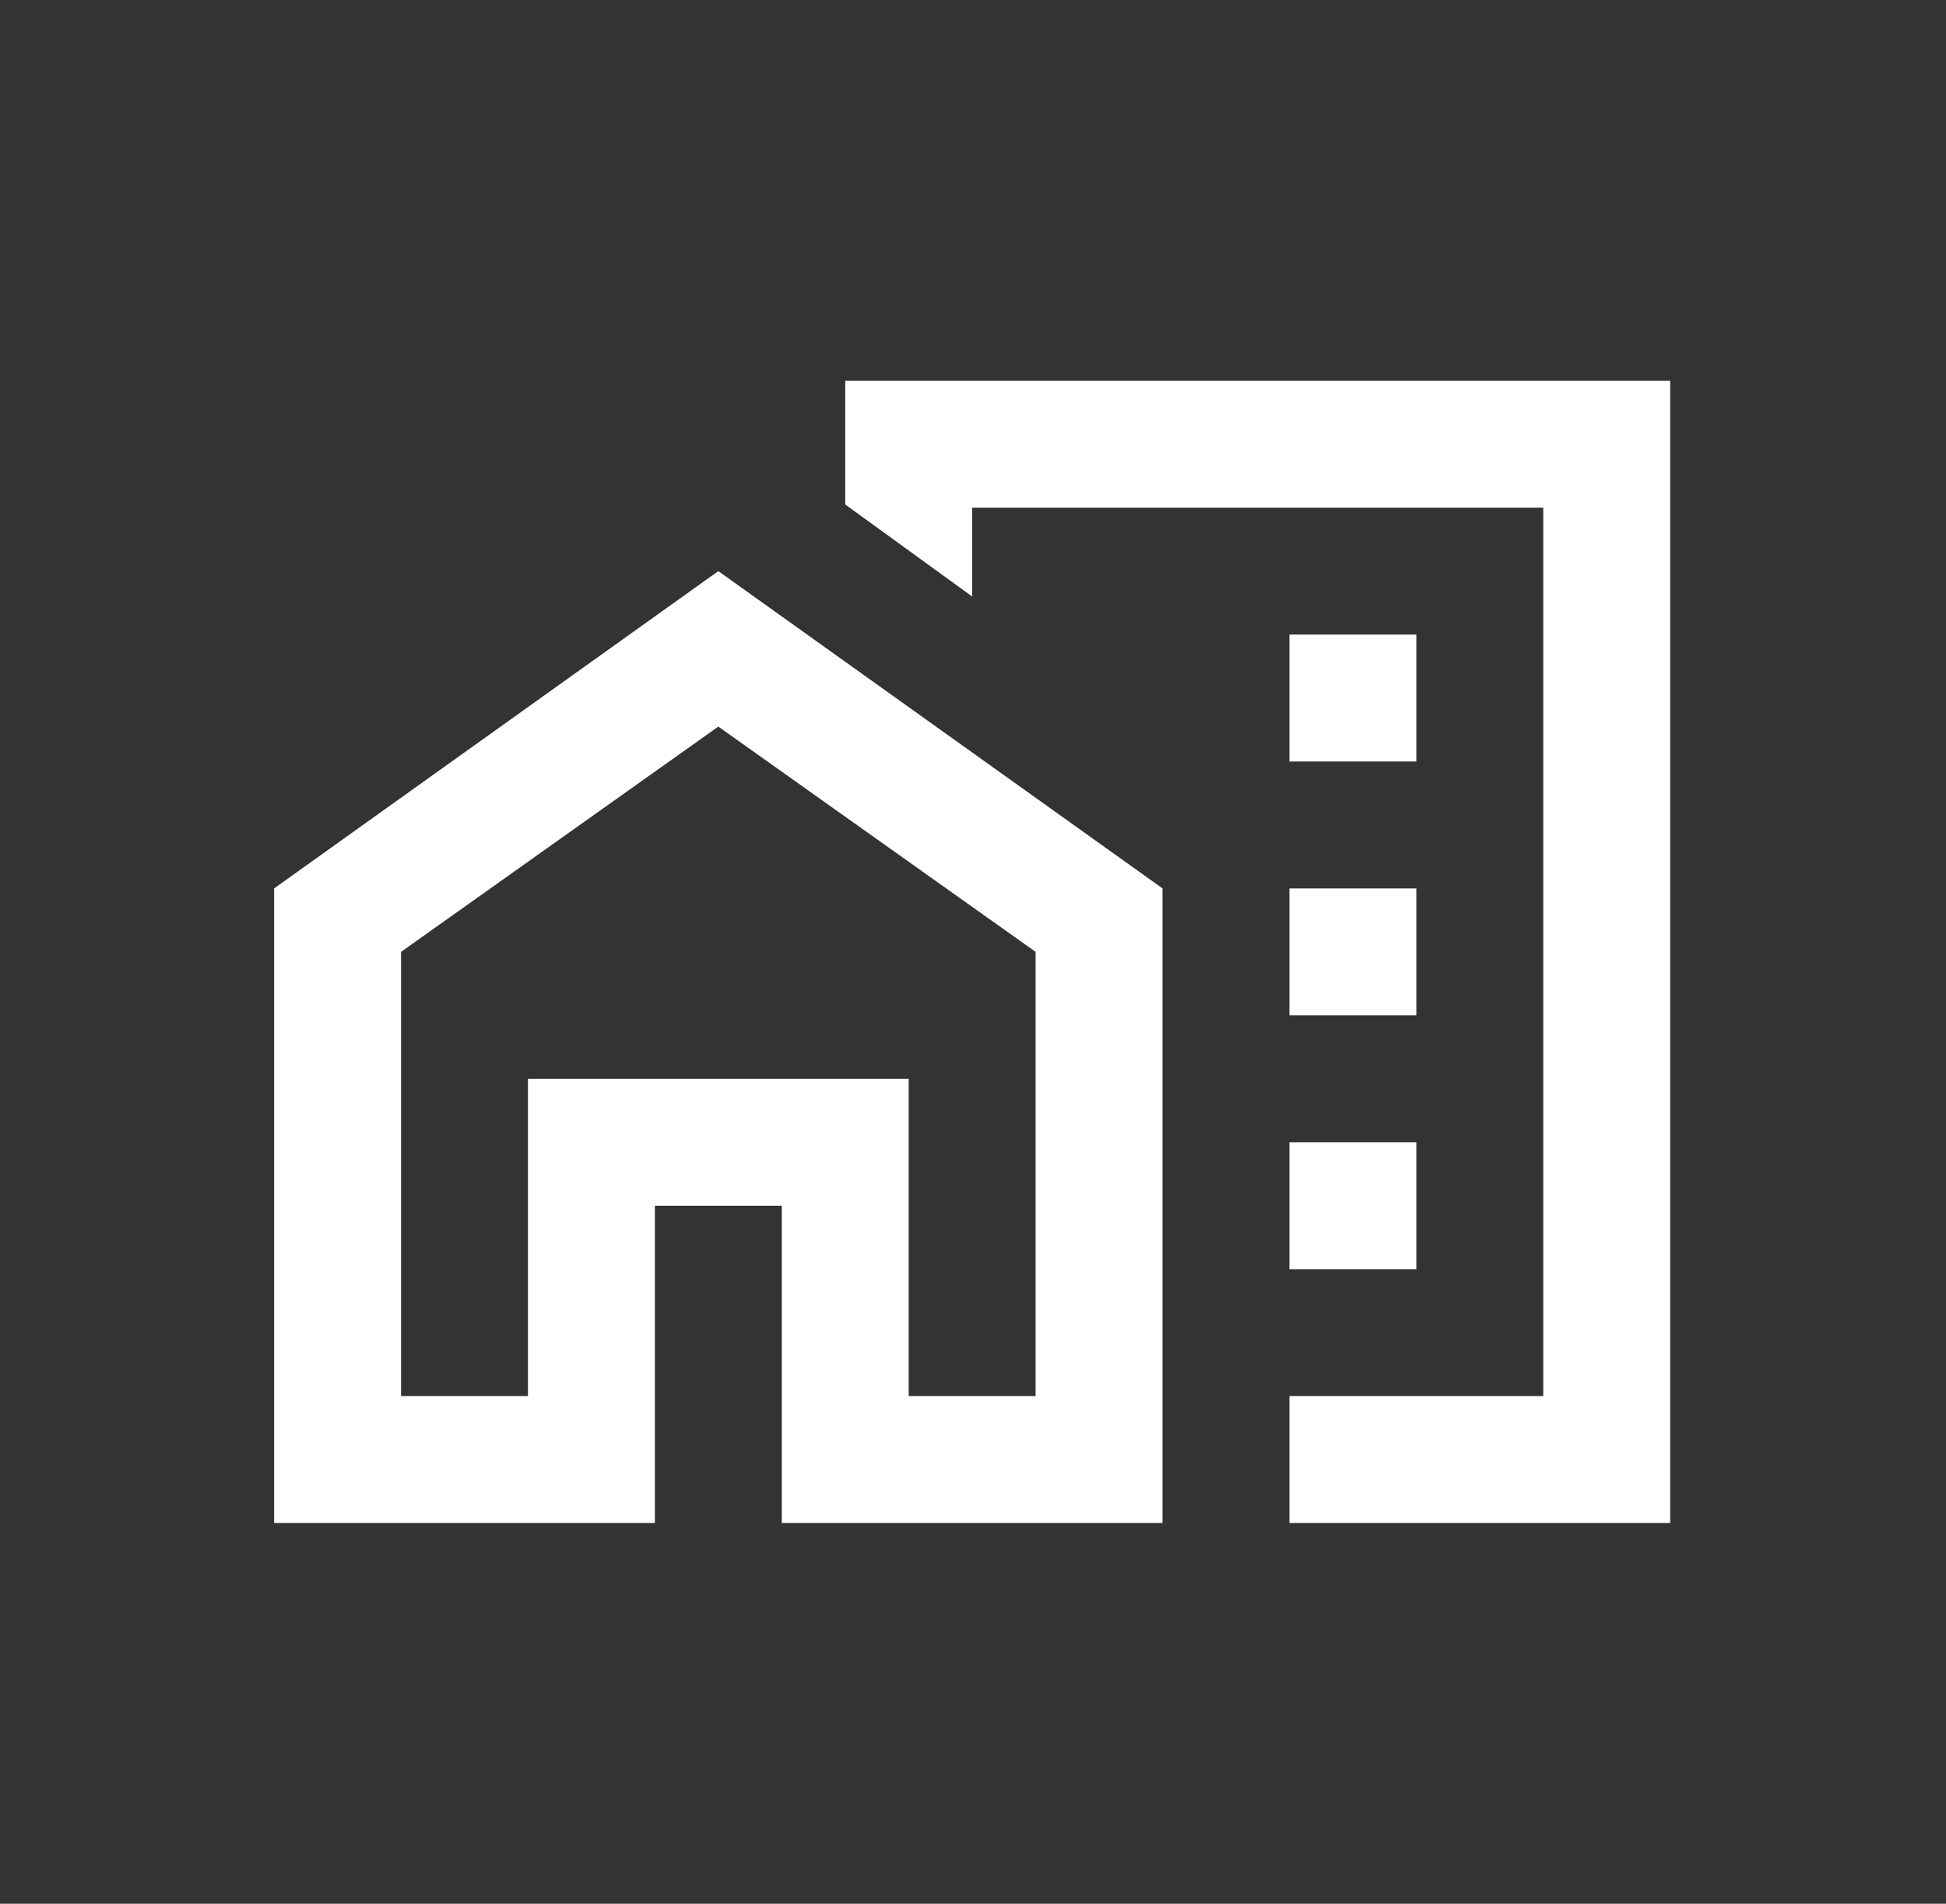 <?xml version="1.0" encoding="UTF-8"?>
<svg xmlns="http://www.w3.org/2000/svg" width="46" height="45" viewBox="0 0 46 45" fill="none">
  <rect x="0" y="0" width="46" height="45" fill="#333333" stroke="none"/>
  <rect x="0.48" width="45" height="45" rx="4" fill="#FFF" fill-opacity="0"></rect>
  <path d="M30.48 18H33.48V15H30.48V18ZM30.48 24H33.48V21H30.48V24ZM30.48 30H33.48V27H30.48V30ZM30.48 36V33H36.48V12H22.98V14.1L19.98 11.925V9H39.48V36H30.48ZM6.48 36V21L16.98 13.5L27.48 21V36H18.48V28.5H15.48V36H6.48ZM9.48 33H12.48V25.5H21.48V33H24.48V22.5L16.98 17.175L9.48 22.5V33Z" fill="#FFF"></path>
</svg>
